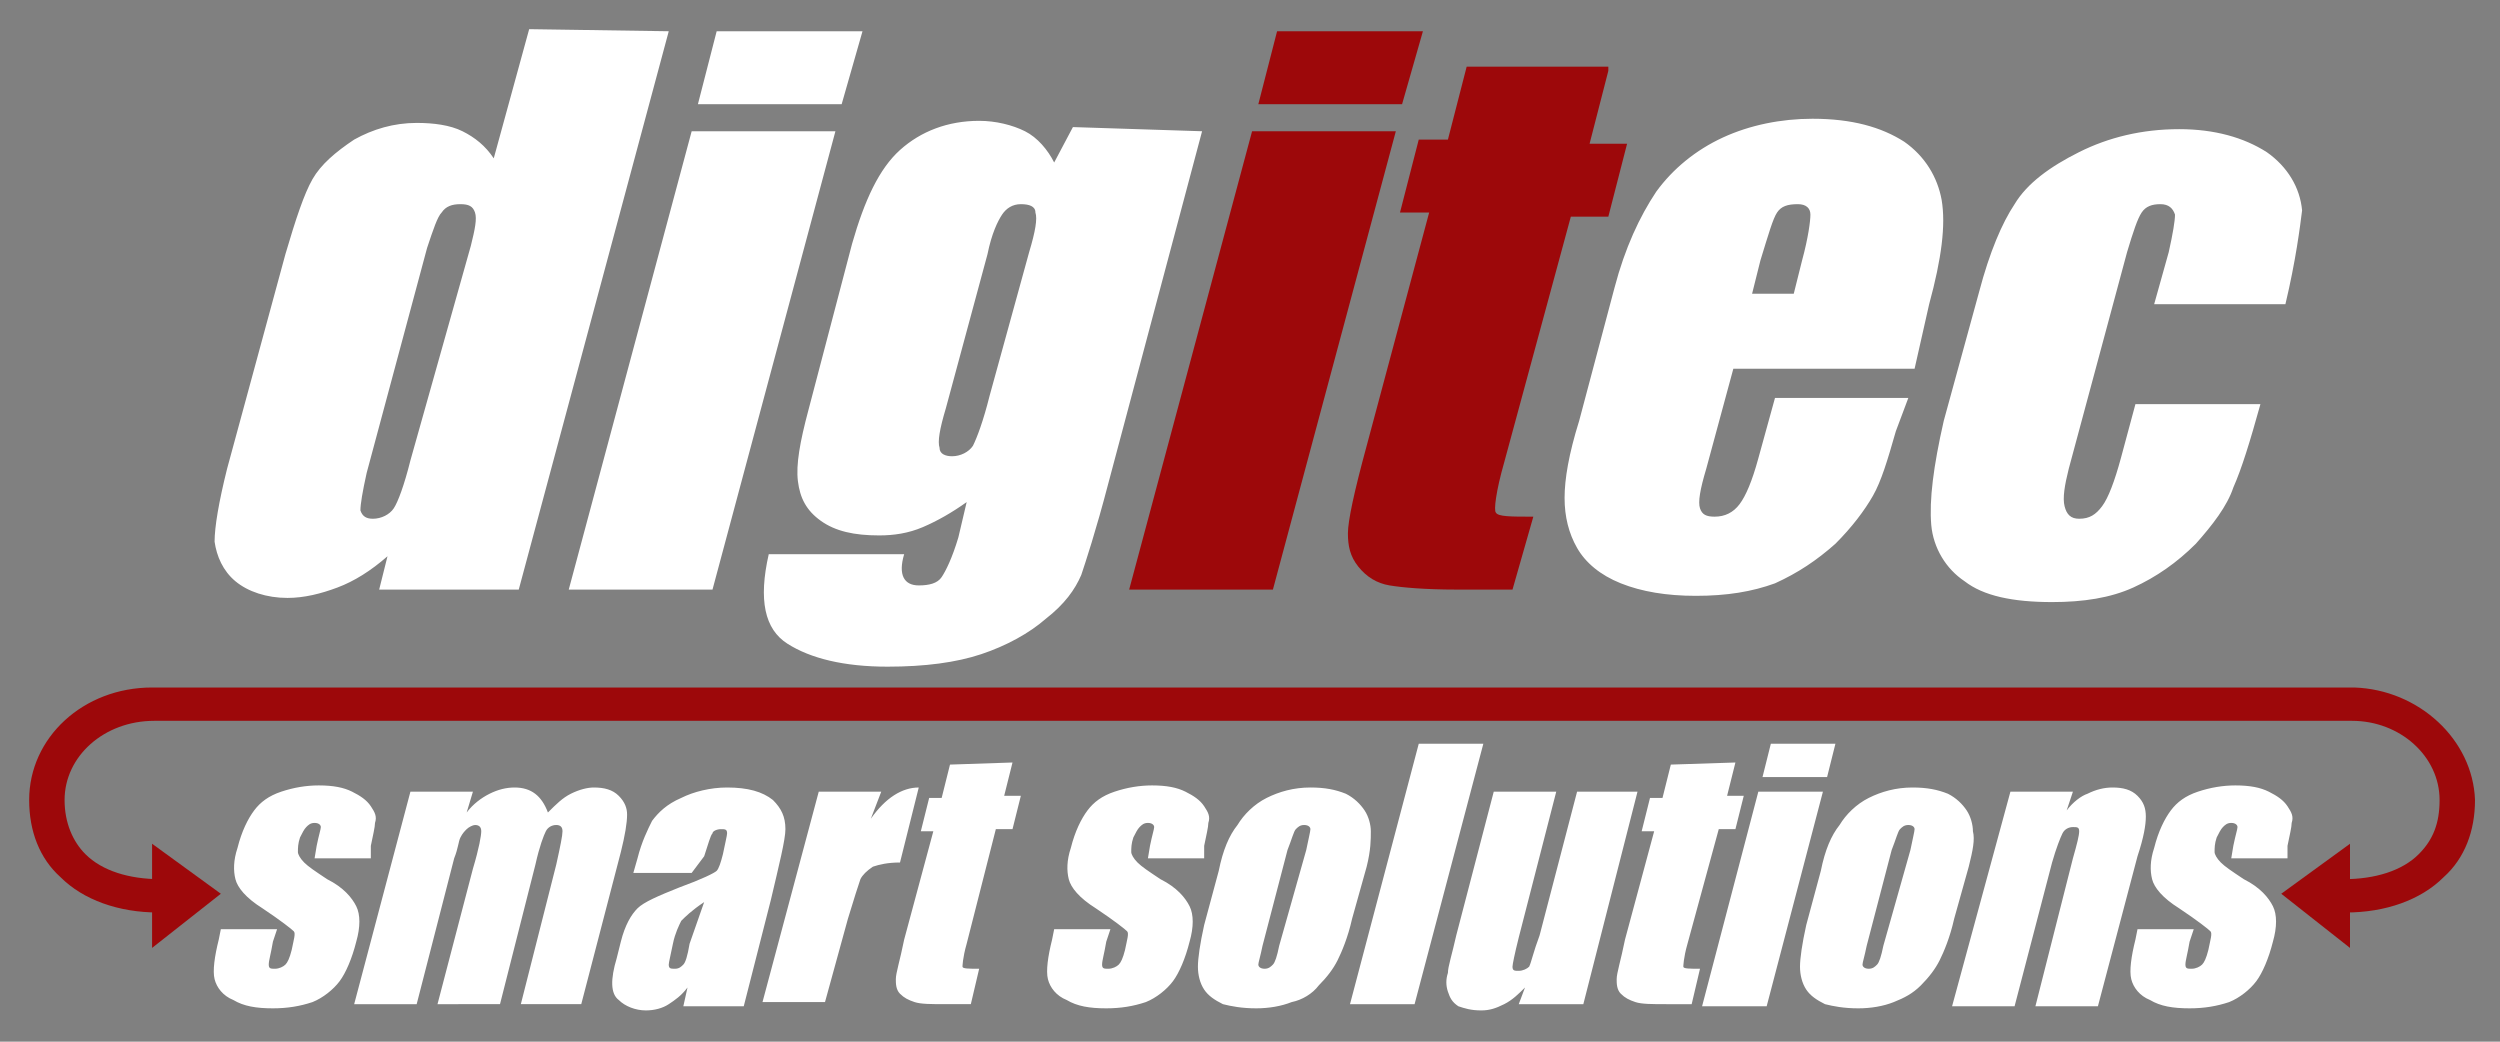 <?xml version="1.0" encoding="utf-8"?>
<!-- Generator: Adobe Illustrator 27.4.1, SVG Export Plug-In . SVG Version: 6.00 Build 0)  -->
<svg version="1.1"
	 id="svg2" xmlns:svg="http://www.w3.org/2000/svg" xmlns:rdf="http://www.w3.org/1999/02/22-rdf-syntax-ns#" xmlns:dc="http://purl.org/dc/elements/1.1/" xmlns:cc="http://creativecommons.org/ns#"
	 xmlns="http://www.w3.org/2000/svg" xmlns:xlink="http://www.w3.org/1999/xlink" x="0px" y="0px" viewBox="0 0 120 50"
	 style="enable-background:new 0 0 120 50;" xml:space="preserve">
<rect x="0" y="0" width="120" height="50" fill="#808080" stroke="none"/>
<style type="text/css">
	.st0{fill-rule:evenodd;clip-rule:evenodd;fill:#FFFFFF;}
	.st1{fill-rule:evenodd;clip-rule:evenodd;fill:#9D080A;}
	.st2{fill:#9D080A;}
</style>
<path id="path6" class="st0" d="M32.1,1.5l-7.2,26.8h-6.7l0.4-1.6c-0.8,0.7-1.6,1.2-2.4,1.5c-0.8,0.3-1.6,0.5-2.4,0.5
	c-1,0-1.9-0.3-2.5-0.8c-0.6-0.5-0.9-1.2-1-1.9c0-0.7,0.2-1.9,0.6-3.5l2.8-10.3c0.5-1.7,0.9-2.9,1.3-3.6c0.4-0.7,1.1-1.3,2-1.9
	c0.9-0.5,1.9-0.8,3-0.8c0.8,0,1.6,0.1,2.2,0.4c0.6,0.3,1.1,0.7,1.5,1.3l1.7-6.2L32.1,1.5L32.1,1.5z M22.6,11.8
	c0.2-0.8,0.3-1.3,0.2-1.6c-0.1-0.3-0.3-0.4-0.7-0.4c-0.4,0-0.7,0.1-0.9,0.4c-0.2,0.2-0.4,0.8-0.7,1.7l-2.9,10.8
	c-0.2,0.9-0.3,1.5-0.3,1.8c0.1,0.3,0.3,0.4,0.6,0.4c0.4,0,0.8-0.2,1-0.5c0.2-0.3,0.5-1.1,0.8-2.3L22.6,11.8z M41.4,1.5L40.4,5h-6.9
	l0.9-3.5H41.4z M40.1,6.3l-5.9,22h-6.9l5.9-22H40.1z M57.7,6.3l-4.5,16.9c-0.6,2.3-1.1,3.8-1.3,4.4c-0.3,0.7-0.8,1.4-1.7,2.1
	c-0.8,0.7-1.9,1.3-3.1,1.7c-1.2,0.4-2.7,0.6-4.5,0.6c-2.1,0-3.7-0.4-4.8-1.1c-1.1-0.7-1.4-2.1-0.9-4.3h6.5c-0.3,1,0,1.5,0.7,1.5
	c0.5,0,0.9-0.1,1.1-0.4c0.2-0.3,0.5-0.9,0.8-1.9l0.4-1.7c-0.7,0.5-1.4,0.9-2.1,1.2c-0.7,0.3-1.4,0.4-2.1,0.4c-1.2,0-2.1-0.2-2.8-0.7
	c-0.7-0.5-1-1.1-1.1-1.9c-0.1-0.8,0.1-1.9,0.5-3.4l2.1-8c0.6-2.1,1.3-3.6,2.3-4.5c1-0.9,2.3-1.4,3.8-1.4c0.8,0,1.6,0.2,2.2,0.5
	c0.6,0.3,1.1,0.9,1.4,1.5l0.9-1.7L57.7,6.3L57.7,6.3z M49.4,12.1c0.3-1,0.4-1.6,0.3-1.9c0-0.3-0.3-0.4-0.7-0.4
	c-0.4,0-0.7,0.2-0.9,0.5c-0.2,0.3-0.5,0.9-0.7,1.9l-2,7.4c-0.3,1-0.4,1.6-0.3,1.9c0,0.3,0.3,0.4,0.6,0.4c0.4,0,0.8-0.2,1-0.5
	c0.2-0.4,0.5-1.2,0.8-2.4L49.4,12.1L49.4,12.1z M91.9,17.7h-8.7l-1.3,4.8c-0.3,1-0.4,1.6-0.3,1.9c0.1,0.3,0.3,0.4,0.7,0.4
	c0.5,0,0.9-0.2,1.2-0.6c0.3-0.4,0.6-1.1,0.9-2.2l0.8-2.9h6.4L91,20.7c-0.4,1.4-0.7,2.4-1.1,3.1c-0.4,0.7-1,1.5-1.8,2.3
	c-0.9,0.8-1.8,1.4-2.9,1.9c-1.1,0.4-2.3,0.6-3.8,0.6c-1.4,0-2.6-0.2-3.6-0.6c-1-0.4-1.7-1-2.1-1.7c-0.4-0.7-0.6-1.5-0.6-2.4
	c0-0.9,0.2-2.1,0.7-3.7l1.7-6.4c0.5-1.9,1.2-3.4,2-4.6c0.8-1.1,1.9-2,3.2-2.6c1.3-0.6,2.8-0.9,4.3-0.9c1.9,0,3.3,0.4,4.4,1.1
	c1,0.7,1.6,1.7,1.8,2.8c0.2,1.2,0,2.8-0.6,5L91.9,17.7L91.9,17.7z M86.1,14.1l0.4-1.6c0.3-1.1,0.4-1.9,0.4-2.2
	c0-0.3-0.2-0.5-0.6-0.5c-0.5,0-0.8,0.1-1,0.4c-0.2,0.3-0.4,1-0.8,2.3l-0.4,1.6H86.1z M109.7,14.6h-6.3l0.7-2.5
	c0.2-0.9,0.3-1.5,0.3-1.8c-0.1-0.3-0.3-0.5-0.7-0.5c-0.4,0-0.7,0.1-0.9,0.4c-0.2,0.3-0.4,0.9-0.7,1.9l-2.8,10.4
	c-0.2,0.8-0.3,1.4-0.2,1.8c0.1,0.4,0.3,0.6,0.7,0.6c0.5,0,0.8-0.2,1.1-0.6c0.3-0.4,0.6-1.2,0.9-2.3l0.7-2.6h6
	c-0.5,1.8-0.9,3.1-1.3,4c-0.3,0.9-1,1.8-1.8,2.7c-0.9,0.9-1.9,1.6-3,2.1c-1.1,0.5-2.4,0.7-3.9,0.7c-1.9,0-3.3-0.3-4.2-1
	c-0.9-0.6-1.5-1.6-1.6-2.7c-0.1-1.2,0.1-2.8,0.6-5l1.7-6.2c0.5-1.9,1.1-3.3,1.7-4.2c0.6-1,1.7-1.8,3.1-2.5c1.4-0.7,3-1.1,4.8-1.1
	c1.7,0,3.1,0.4,4.2,1.1c1,0.7,1.6,1.7,1.7,2.8C110.4,10.9,110.2,12.5,109.7,14.6L109.7,14.6z"/>
<path id="path8" class="st1" d="M68.3,1.5L67.3,5h-6.9l0.9-3.5H68.3z M67,6.3l-5.9,22h-6.9l5.9-22H67z M77.2,3.4l-0.9,3.5h1.8
	l-0.9,3.5h-1.8l-3.2,11.8c-0.4,1.4-0.5,2.3-0.4,2.4c0.1,0.2,0.7,0.2,1.8,0.2l-1,3.5h-2.7c-1.5,0-2.6-0.1-3.2-0.2
	c-0.6-0.1-1.1-0.4-1.5-0.9c-0.4-0.5-0.5-1-0.5-1.6c0-0.6,0.3-2,0.9-4.2l3-11.2h-1.4l0.9-3.5h1.4l0.9-3.5H77.2L77.2,3.4z"/>
<path id="path10" class="st0" d="M17.8,41.2h-2.7l0.1-0.6c0.1-0.5,0.2-0.8,0.2-0.9c0-0.1-0.1-0.2-0.3-0.2c-0.2,0-0.3,0.1-0.4,0.2
	c-0.1,0.1-0.2,0.3-0.3,0.5c-0.1,0.3-0.1,0.5-0.1,0.7c0,0.1,0.1,0.3,0.3,0.5c0.2,0.2,0.5,0.4,1.1,0.8c0.8,0.4,1.2,0.9,1.4,1.3
	c0.2,0.4,0.2,1,0,1.7c-0.2,0.8-0.5,1.5-0.8,1.9c-0.3,0.4-0.8,0.8-1.3,1c-0.6,0.2-1.2,0.3-1.9,0.3c-0.8,0-1.4-0.1-1.9-0.4
	c-0.5-0.2-0.8-0.6-0.9-1c-0.1-0.4,0-1.1,0.2-1.9l0.1-0.5h2.7l-0.2,0.6c-0.1,0.6-0.2,0.9-0.2,1.1c0,0.2,0.1,0.2,0.3,0.2
	c0.2,0,0.4-0.1,0.5-0.2c0.1-0.1,0.2-0.3,0.3-0.7c0.1-0.5,0.2-0.8,0.1-0.9c-0.1-0.1-0.6-0.5-1.5-1.1c-0.8-0.5-1.2-1-1.3-1.4
	c-0.1-0.4-0.1-0.9,0.1-1.5c0.2-0.8,0.5-1.4,0.8-1.8c0.3-0.4,0.7-0.7,1.3-0.9c0.6-0.2,1.2-0.3,1.8-0.3c0.7,0,1.2,0.1,1.6,0.3
	c0.4,0.2,0.7,0.4,0.9,0.7c0.2,0.3,0.3,0.5,0.2,0.8c0,0.2-0.1,0.6-0.2,1.1L17.8,41.2L17.8,41.2z M22.7,38l-0.3,1
	c0.3-0.4,0.7-0.7,1.1-0.9c0.4-0.2,0.8-0.3,1.2-0.3c0.8,0,1.3,0.4,1.6,1.2c0.4-0.4,0.7-0.7,1.1-0.9c0.4-0.2,0.8-0.3,1.1-0.3
	c0.5,0,0.9,0.1,1.2,0.4c0.3,0.3,0.4,0.6,0.4,0.9c0,0.4-0.1,1-0.3,1.8l-1.9,7.3h-2.9l1.7-6.7c0.2-0.9,0.3-1.4,0.3-1.6
	c0-0.2-0.1-0.3-0.3-0.3c-0.2,0-0.4,0.1-0.5,0.3c-0.1,0.2-0.3,0.7-0.5,1.6l-1.7,6.7H21l1.7-6.5c0.3-1,0.4-1.6,0.4-1.8
	c0-0.2-0.1-0.3-0.3-0.3c-0.1,0-0.3,0.1-0.4,0.2c-0.1,0.1-0.2,0.2-0.3,0.4c-0.1,0.2-0.1,0.5-0.3,1L20,48.2H17L19.7,38H22.7z
	 M33.2,41.9h-2.8l0.2-0.7c0.2-0.8,0.5-1.4,0.7-1.8c0.3-0.4,0.7-0.8,1.4-1.1c0.6-0.3,1.4-0.5,2.2-0.5c1,0,1.7,0.2,2.2,0.6
	c0.4,0.4,0.6,0.8,0.6,1.4c0,0.5-0.3,1.7-0.7,3.4l-1.3,5.1h-2.9l0.2-0.9c-0.3,0.4-0.6,0.6-0.9,0.8c-0.3,0.2-0.7,0.3-1.1,0.3
	c-0.5,0-1-0.2-1.3-0.5c-0.4-0.3-0.4-1-0.1-2l0.2-0.8c0.2-0.8,0.5-1.3,0.8-1.6c0.3-0.3,1-0.6,2-1c1.1-0.4,1.7-0.7,1.8-0.8
	c0.1-0.1,0.2-0.4,0.3-0.8c0.1-0.5,0.2-0.9,0.2-1c0-0.2-0.1-0.2-0.3-0.2c-0.2,0-0.4,0.1-0.4,0.2c-0.1,0.1-0.2,0.5-0.4,1.1L33.2,41.9
	L33.2,41.9z M33.8,43.3c-0.6,0.4-0.9,0.7-1.1,0.9c-0.1,0.2-0.3,0.6-0.4,1.1c-0.1,0.5-0.2,0.9-0.2,1c0,0.2,0.1,0.2,0.3,0.2
	c0.2,0,0.3-0.1,0.4-0.2c0.1-0.1,0.2-0.4,0.3-1L33.8,43.3z M42.3,38l-0.5,1.3c0.7-1,1.5-1.5,2.3-1.5l-0.9,3.6c-0.6,0-1,0.1-1.3,0.2
	c-0.3,0.2-0.5,0.4-0.6,0.6c-0.1,0.3-0.3,0.9-0.6,1.9l-1.1,4h-3L39.3,38L42.3,38L42.3,38z M48.6,36.6l-0.4,1.6H49l-0.4,1.6h-0.8
	l-1.4,5.5c-0.2,0.7-0.2,1.1-0.2,1.1c0,0.1,0.3,0.1,0.8,0.1l-0.4,1.7h-1.2c-0.7,0-1.2,0-1.5-0.1c-0.3-0.1-0.5-0.2-0.7-0.4
	c-0.2-0.2-0.2-0.5-0.2-0.7c0-0.3,0.2-0.9,0.4-1.9l1.4-5.2h-0.6l0.4-1.6h0.6l0.4-1.6L48.6,36.6L48.6,36.6z M57.8,41.2h-2.7l0.1-0.6
	c0.1-0.5,0.2-0.8,0.2-0.9c0-0.1-0.1-0.2-0.3-0.2c-0.2,0-0.3,0.1-0.4,0.2c-0.1,0.1-0.2,0.3-0.3,0.5c-0.1,0.3-0.1,0.5-0.1,0.7
	c0,0.1,0.1,0.3,0.3,0.5c0.2,0.2,0.5,0.4,1.1,0.8c0.8,0.4,1.2,0.9,1.4,1.3c0.2,0.4,0.2,1,0,1.7c-0.2,0.8-0.5,1.5-0.8,1.9
	c-0.3,0.4-0.8,0.8-1.3,1c-0.6,0.2-1.2,0.3-1.9,0.3c-0.8,0-1.4-0.1-1.9-0.4c-0.5-0.2-0.8-0.6-0.9-1c-0.1-0.4,0-1.1,0.2-1.9l0.1-0.5
	h2.7l-0.2,0.6c-0.1,0.6-0.2,0.9-0.2,1.1c0,0.2,0.1,0.2,0.3,0.2c0.2,0,0.4-0.1,0.5-0.2c0.1-0.1,0.2-0.3,0.3-0.7
	c0.1-0.5,0.2-0.8,0.1-0.9c-0.1-0.1-0.6-0.5-1.5-1.1c-0.8-0.5-1.2-1-1.3-1.4c-0.1-0.4-0.1-0.9,0.1-1.5c0.2-0.8,0.5-1.4,0.8-1.8
	c0.3-0.4,0.7-0.7,1.3-0.9c0.6-0.2,1.2-0.3,1.8-0.3c0.7,0,1.2,0.1,1.6,0.3c0.4,0.2,0.7,0.4,0.9,0.7c0.2,0.3,0.3,0.5,0.2,0.8
	c0,0.2-0.1,0.6-0.2,1.1L57.8,41.2L57.8,41.2z M65.6,41.6l-0.7,2.5c-0.2,0.9-0.5,1.6-0.7,2c-0.2,0.4-0.5,0.8-0.9,1.2
	C63,47.7,62.5,48,62,48.1c-0.5,0.2-1.1,0.3-1.7,0.3c-0.7,0-1.2-0.1-1.6-0.2c-0.4-0.2-0.7-0.4-0.9-0.7c-0.2-0.3-0.3-0.7-0.3-1.1
	c0-0.4,0.1-1.1,0.3-2l0.7-2.6c0.2-1,0.5-1.7,0.9-2.2c0.3-0.5,0.8-1,1.4-1.3c0.6-0.3,1.3-0.5,2.1-0.5c0.7,0,1.2,0.1,1.7,0.3
	c0.4,0.2,0.7,0.5,0.9,0.8c0.2,0.3,0.3,0.7,0.3,1C65.8,40.3,65.8,40.8,65.6,41.6L65.6,41.6z M62.7,40.8c0.1-0.5,0.2-0.9,0.2-1
	c0-0.1-0.1-0.2-0.3-0.2c-0.2,0-0.3,0.1-0.4,0.2c-0.1,0.1-0.2,0.5-0.4,1l-1.2,4.6c-0.1,0.5-0.2,0.8-0.2,0.9c0,0.1,0.1,0.2,0.3,0.2
	c0.2,0,0.3-0.1,0.4-0.2c0.1-0.1,0.2-0.4,0.3-0.9L62.7,40.8L62.7,40.8z M71.2,35.7l-3.3,12.5h-3.1l3.3-12.5H71.2z M78.6,38L76,48.2
	h-3.1l0.3-0.8c-0.3,0.3-0.6,0.6-1,0.8c-0.4,0.2-0.7,0.3-1.1,0.3c-0.5,0-0.8-0.1-1.1-0.2c-0.3-0.2-0.4-0.4-0.5-0.7
	c-0.1-0.3-0.1-0.6,0-0.9c0-0.3,0.2-0.9,0.4-1.8l1.8-6.9h3l-1.8,7c-0.2,0.8-0.3,1.3-0.3,1.4c0,0.2,0.1,0.2,0.3,0.2
	c0.2,0,0.4-0.1,0.5-0.2c0.1-0.2,0.2-0.7,0.5-1.5l1.8-6.9L78.6,38L78.6,38z M83.3,36.6l-0.4,1.6h0.8l-0.4,1.6h-0.8L81,45.3
	c-0.2,0.7-0.2,1.1-0.2,1.1c0,0.1,0.3,0.1,0.8,0.1l-0.4,1.7H80c-0.7,0-1.2,0-1.5-0.1c-0.3-0.1-0.5-0.2-0.7-0.4
	c-0.2-0.2-0.2-0.5-0.2-0.7c0-0.3,0.2-0.9,0.4-1.9l1.4-5.2h-0.6l0.4-1.6h0.6l0.4-1.6L83.3,36.6L83.3,36.6z M88.1,35.7l-0.4,1.6h-3.1
	l0.4-1.6H88.1z M87.5,38l-2.7,10.3h-3.1L84.4,38H87.5z M94.5,41.6l-0.7,2.5c-0.2,0.9-0.5,1.6-0.7,2c-0.2,0.4-0.5,0.8-0.9,1.2
	c-0.4,0.4-0.8,0.6-1.3,0.8c-0.5,0.2-1.1,0.3-1.7,0.3c-0.7,0-1.2-0.1-1.6-0.2c-0.4-0.2-0.7-0.4-0.9-0.7c-0.2-0.3-0.3-0.7-0.3-1.1
	c0-0.4,0.1-1.1,0.3-2l0.7-2.6c0.2-1,0.5-1.7,0.9-2.2c0.3-0.5,0.8-1,1.4-1.3c0.6-0.3,1.3-0.5,2.1-0.5c0.7,0,1.2,0.1,1.7,0.3
	c0.4,0.2,0.7,0.5,0.9,0.8c0.2,0.3,0.3,0.7,0.3,1C94.8,40.3,94.7,40.8,94.5,41.6L94.5,41.6z M91.7,40.8c0.1-0.5,0.2-0.9,0.2-1
	c0-0.1-0.1-0.2-0.3-0.2s-0.3,0.1-0.4,0.2c-0.1,0.1-0.2,0.5-0.4,1l-1.2,4.6c-0.1,0.5-0.2,0.8-0.2,0.9c0,0.1,0.1,0.2,0.3,0.2
	c0.2,0,0.3-0.1,0.4-0.2c0.1-0.1,0.2-0.4,0.3-0.9L91.7,40.8L91.7,40.8z M99.5,38l-0.3,0.9c0.3-0.4,0.7-0.7,1-0.8
	c0.4-0.2,0.8-0.3,1.2-0.3c0.5,0,0.9,0.1,1.2,0.4c0.3,0.3,0.4,0.6,0.4,1c0,0.4-0.1,1-0.4,1.9l-1.9,7.2h-3l1.8-7.1
	c0.2-0.7,0.3-1.1,0.3-1.3c0-0.2-0.1-0.2-0.3-0.2c-0.2,0-0.4,0.1-0.5,0.3c-0.1,0.2-0.3,0.7-0.5,1.4l-1.8,6.9h-3L96.5,38H99.5z
	 M109.8,41.2h-2.7l0.1-0.6c0.1-0.5,0.2-0.8,0.2-0.9c0-0.1-0.1-0.2-0.3-0.2c-0.2,0-0.3,0.1-0.4,0.2c-0.1,0.1-0.2,0.3-0.3,0.5
	c-0.1,0.3-0.1,0.5-0.1,0.7c0,0.1,0.1,0.3,0.3,0.5c0.2,0.2,0.5,0.4,1.1,0.8c0.8,0.4,1.2,0.9,1.4,1.3c0.2,0.4,0.2,1,0,1.7
	c-0.2,0.8-0.5,1.5-0.8,1.9c-0.3,0.4-0.8,0.8-1.3,1c-0.6,0.2-1.2,0.3-1.9,0.3c-0.8,0-1.4-0.1-1.9-0.4c-0.5-0.2-0.8-0.6-0.9-1
	c-0.1-0.4,0-1.1,0.2-1.9l0.1-0.5h2.7l-0.2,0.6c-0.1,0.6-0.2,0.9-0.2,1.1c0,0.2,0.1,0.2,0.3,0.2c0.2,0,0.4-0.1,0.5-0.2
	c0.1-0.1,0.2-0.3,0.3-0.7c0.1-0.5,0.2-0.8,0.1-0.9c-0.1-0.1-0.6-0.5-1.5-1.1c-0.8-0.5-1.2-1-1.3-1.4c-0.1-0.4-0.1-0.9,0.1-1.5
	c0.2-0.8,0.5-1.4,0.8-1.8c0.3-0.4,0.7-0.7,1.3-0.9c0.6-0.2,1.2-0.3,1.8-0.3c0.7,0,1.2,0.1,1.6,0.3c0.4,0.2,0.7,0.4,0.9,0.7
	c0.2,0.3,0.3,0.5,0.2,0.8c0,0.2-0.1,0.6-0.2,1.1L109.8,41.2L109.8,41.2z"/>
<g>
	<g>
		<polygon class="st2" points="7.3,45.5 7.3,40.5 10.6,42.9 		"/>
	</g>
</g>
<g>
	<path class="st2" d="M113,33L113,33l-0.2,0c0,0-0.1,0-0.1,0v0L10,33H7.3v0c-3.3,0-5.9,2.4-5.9,5.4c0,1.5,0.5,2.8,1.5,3.7
		c1.1,1.1,2.8,1.7,4.7,1.7c0,0,0.1,0,0.1,0l0-1.6c-1.5,0-2.8-0.4-3.6-1.2c-0.6-0.6-1-1.5-1-2.6c0-2.1,1.9-3.8,4.3-3.8l105.5,0
		c2.3,0,4.2,1.7,4.2,3.8c0,1.1-0.3,1.9-1,2.6c-0.8,0.8-2.1,1.2-3.6,1.2l0,1.6c0,0,0.1,0,0.1,0c1.9,0,3.6-0.6,4.7-1.7
		c1-0.9,1.5-2.2,1.5-3.7C118.7,35.5,116.1,33.1,113,33z"/>
	<g>
		<g>
			<polygon class="st2" points="112.8,45.5 112.8,40.5 109.5,42.9 			"/>
		</g>
	</g>
</g>
</svg>
